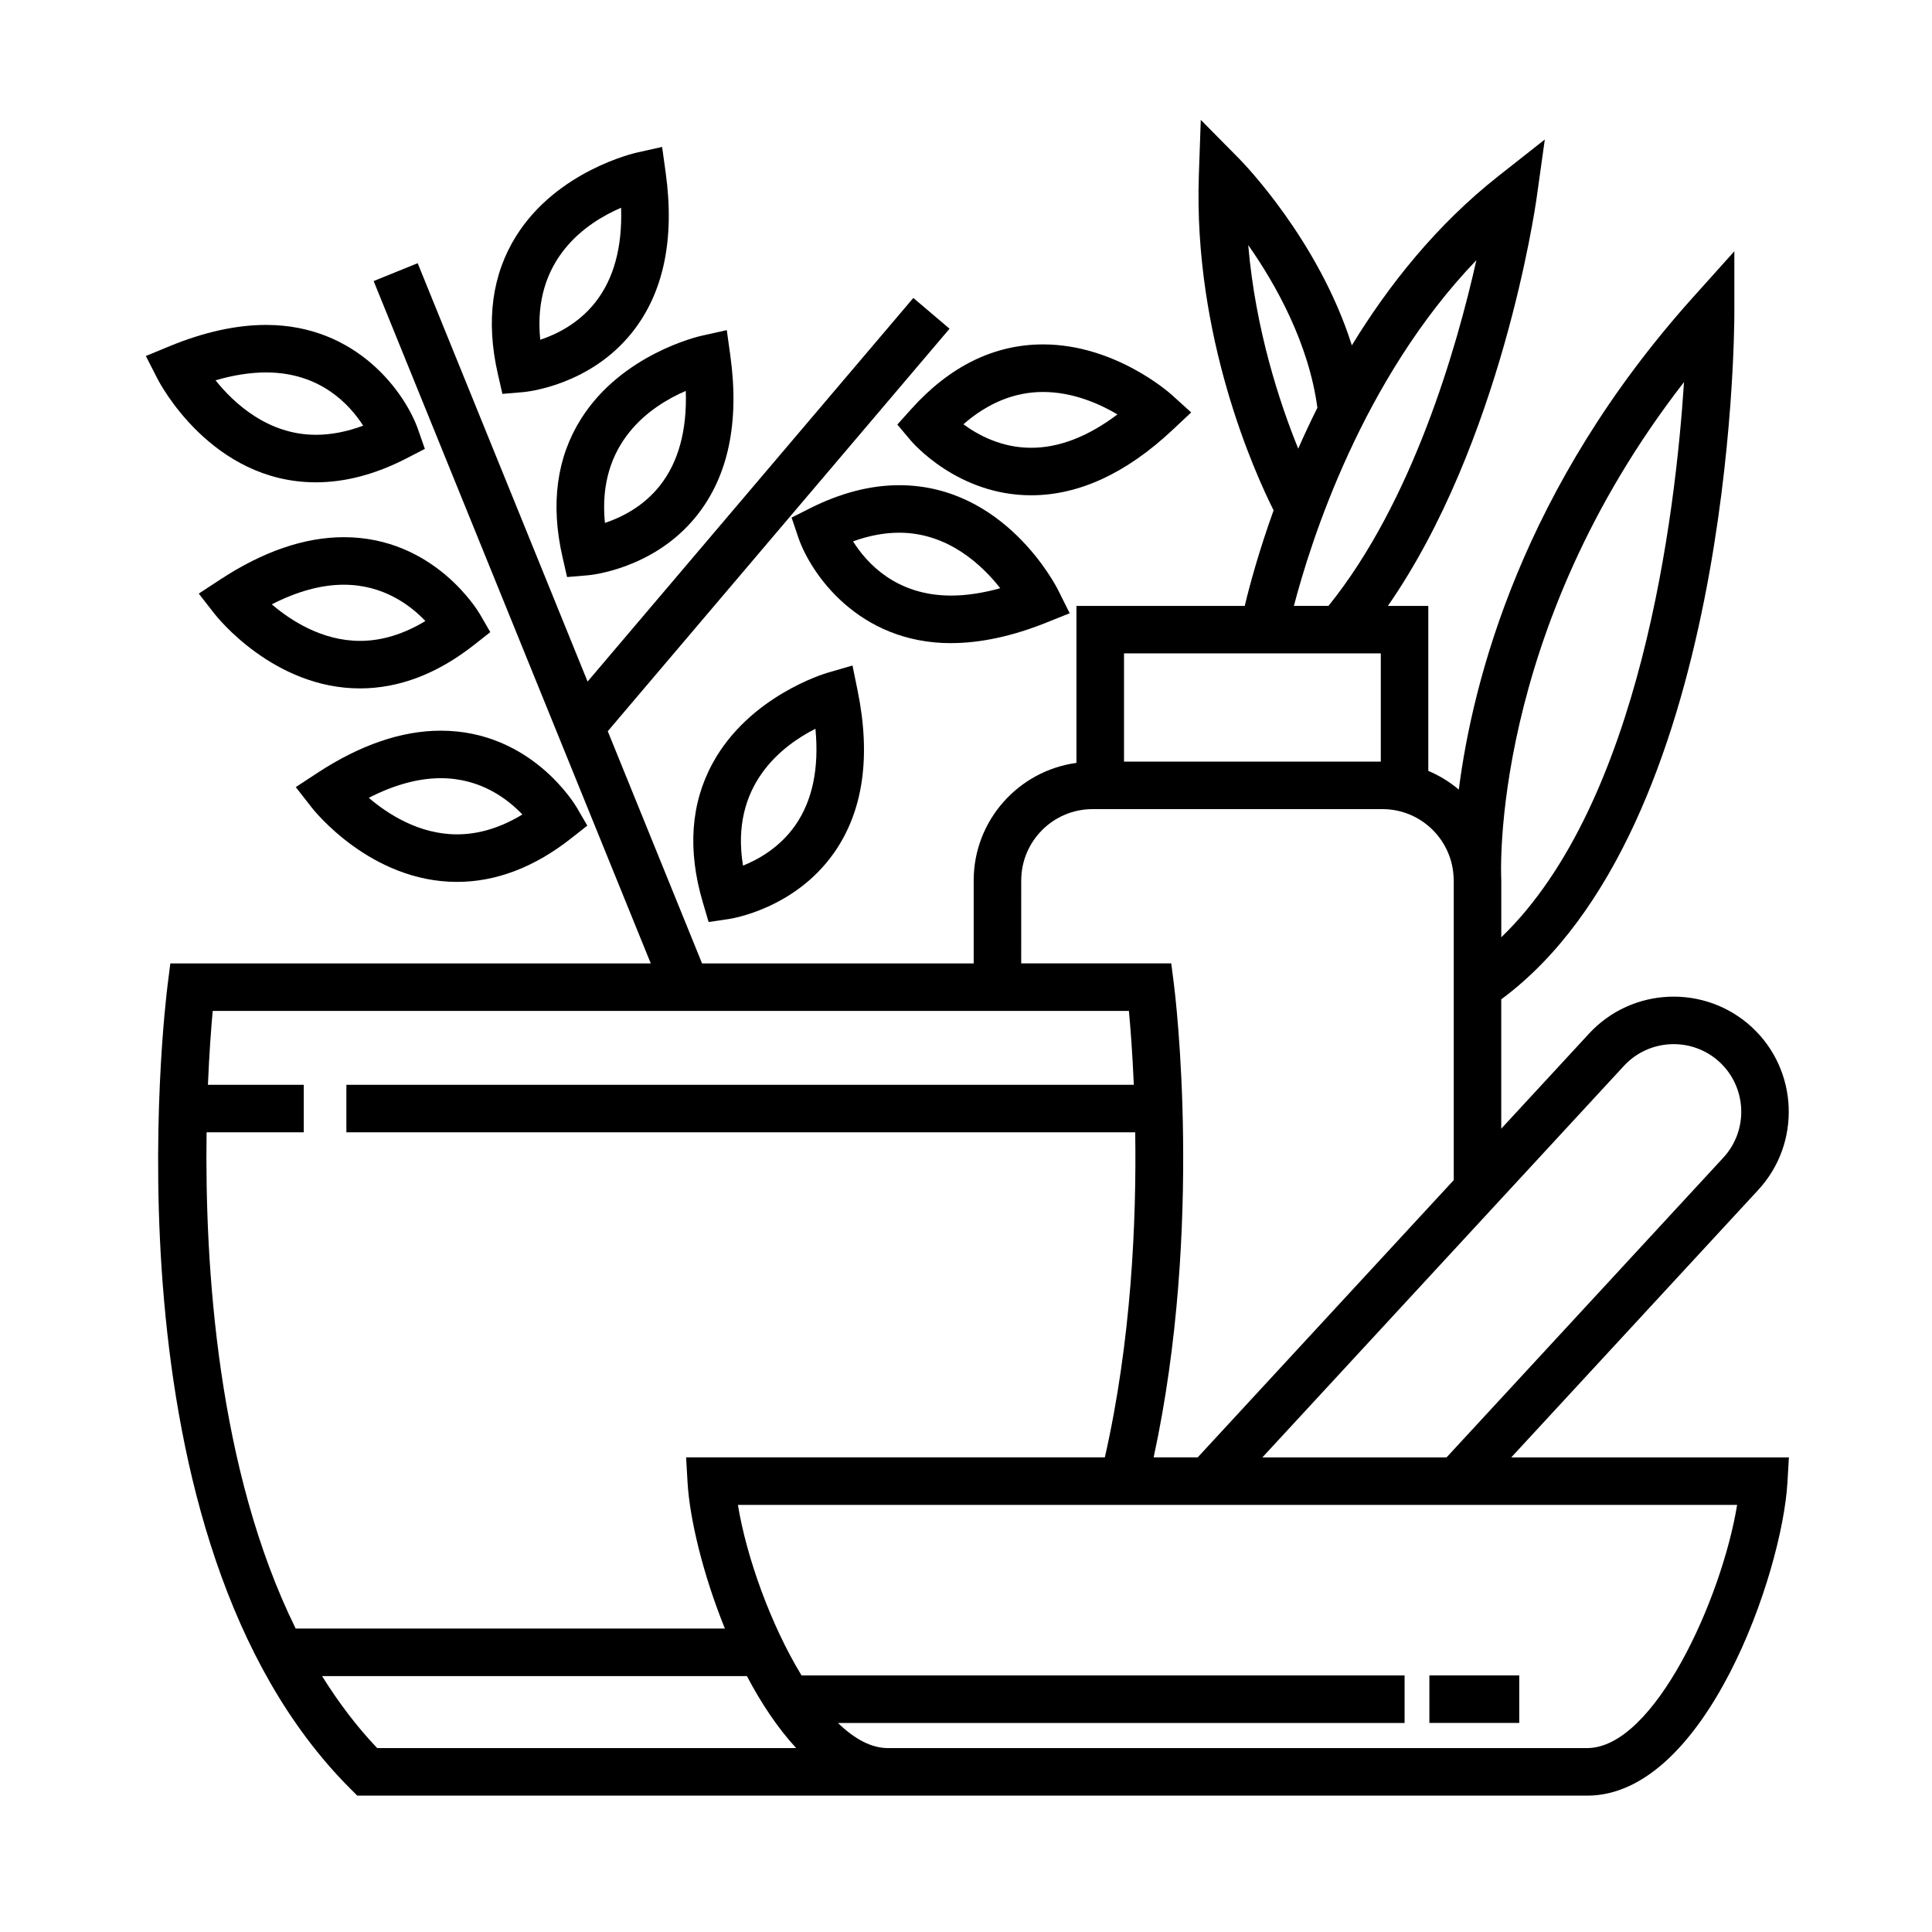 <?xml version="1.0" encoding="UTF-8"?>
<!-- Uploaded to: ICON Repo, www.iconrepo.com, Generator: ICON Repo Mixer Tools -->
<svg fill="#000000" width="800px" height="800px" version="1.1" viewBox="144 144 512 512" xmlns="http://www.w3.org/2000/svg">
 <g>
  <path d="m277.14 248.38 5.453-0.457c0.711-0.059 17.578-1.633 28.879-15.766 8.383-10.488 11.387-24.773 8.934-42.449l-0.941-6.769-6.672 1.492c-0.855 0.191-21.125 4.887-31.922 21.977-6.484 10.27-8.152 22.598-4.949 36.637zm31.457-49.324c0.352 10.465-1.949 18.895-6.871 25.113-4.434 5.613-10.289 8.453-14.555 9.871-2.152-21.379 12.238-31.035 21.426-34.984z"/>
  <path d="m298.01 254.95c-6.484 10.27-8.152 22.598-4.949 36.637l1.219 5.336 5.453-0.457c0.711-0.059 17.578-1.633 28.879-15.766 8.383-10.488 11.387-24.773 8.934-42.449l-0.941-6.769-6.672 1.492c-0.855 0.184-21.125 4.883-31.922 21.977zm27.73-7.356c0.352 10.465-1.949 18.895-6.871 25.113-4.434 5.613-10.289 8.453-14.555 9.871-2.148-21.371 12.234-31.031 21.426-34.984z"/>
  <path d="m385.46 252.44-3.656 4.074 3.523 4.188c0.5 0.594 12.465 14.551 31.922 14.555h0.004c12.617 0 25.211-5.812 37.438-17.281l4.984-4.676-5.066-4.59c-0.605-0.551-15.062-13.438-34.184-13.438-12.977 0.008-24.746 5.781-34.965 17.168zm34.965-4.562c7.918 0 14.992 3.148 19.711 5.945-7.785 5.875-15.453 8.844-22.883 8.844-7.844 0-14.086-3.387-17.945-6.231 6.527-5.688 13.613-8.559 21.117-8.559z"/>
  <path d="m396.04 314.43c7.738 0 16.184-1.809 25.09-5.371l6.352-2.539-3.055-6.117c-0.562-1.137-14.191-27.82-42.129-27.82-7.633 0-15.586 2.062-23.633 6.117l-4.887 2.465 1.754 5.184c3.293 9.715 15.996 28.086 40.5 28.094 0.004-0.012 0.004-0.012 0.008-0.012zm-25.973-26.969c4.231-1.523 8.328-2.289 12.234-2.289 12.918 0 21.949 8.559 26.773 14.711-4.629 1.293-8.992 1.949-13.035 1.949h-0.004c-14.512 0.004-22.34-8.578-25.969-14.371z"/>
  <path d="m363.36 322.27c-0.84 0.242-20.777 6.207-30.48 23.945-5.828 10.656-6.715 23.062-2.637 36.879l1.547 5.25 5.41-0.801c0.711-0.105 17.438-2.731 27.832-17.543 7.707-10.992 9.812-25.438 6.254-42.934l-1.367-6.699zm-8.547 40.367c-4.074 5.879-9.734 9.082-13.906 10.762-3.492-21.199 10.262-31.75 19.191-36.27 1 10.422-0.77 18.98-5.285 25.508z"/>
  <path d="m227.73 271.82c7.769 0 15.844-2.137 24-6.352l4.863-2.508-1.809-5.164c-3.352-9.578-16.078-27.688-40.273-27.688-7.879 0-16.48 1.895-25.547 5.629l-6.316 2.606 3.113 6.086c0.566 1.109 14.316 27.391 41.969 27.391zm-13.215-29.121c14.27 0 22.07 8.402 25.73 14.113-4.324 1.602-8.508 2.414-12.508 2.414-12.75 0-21.77-8.387-26.617-14.438 4.758-1.391 9.242-2.09 13.395-2.09z"/>
  <path d="m235.11 286.36c-10.383 0-21.391 3.773-32.719 11.203l-5.719 3.75 4.207 5.391c0.629 0.805 15.66 19.73 38.52 19.73h0.004c10.348 0 20.52-3.879 30.234-11.531l4.297-3.379-2.738-4.734c-0.484-0.832-12.152-20.43-36.086-20.43zm4.305 27.48c-10.055 0-18.363-5.387-23.387-9.68 6.746-3.461 13.141-5.203 19.086-5.203 10.5 0 17.684 5.477 21.617 9.621-5.769 3.496-11.574 5.262-17.316 5.262z"/>
  <path d="m228.1 348.84-5.719 3.75 4.207 5.391c0.629 0.805 15.66 19.73 38.52 19.73h0.004c10.348 0 20.52-3.879 30.234-11.531l4.297-3.379-2.75-4.731c-0.484-0.836-12.152-20.43-36.082-20.43-10.371-0.004-21.379 3.769-32.711 11.199zm37.02 16.273c-10.055 0-18.363-5.387-23.387-9.68 6.746-3.461 13.141-5.203 19.086-5.203 10.5 0 17.684 5.477 21.617 9.621-5.762 3.5-11.566 5.262-17.316 5.262z"/>
  <path d="m544.5 530.22 65.465-70.891c11.406-12.359 10.637-31.711-1.723-43.137-12.379-11.402-31.727-10.629-43.133 1.727l-23.262 25.191v-34.277c61.012-45.16 61.773-176.17 61.773-181.8v-16.445l-10.988 12.238c-45.133 50.273-58.301 101.28-62.035 130.42-2.414-2.031-5.133-3.715-8.082-4.953v-43.715h-10.715c30-43.203 39.02-105.26 39.418-108.09l2.176-15.523-12.309 9.699c-16.355 12.887-29.059 28.852-38.832 44.859-8.762-27.762-28.746-48.34-29.762-49.363l-10.27-10.402-0.508 14.609c-1.492 42.949 14.828 78.953 19.805 88.871-3.961 11.02-6.383 20.031-7.648 25.34h-44.598v41.594c-15.355 2.086-27.234 15.25-27.234 31.164v21.98l-71.98 0.004-24.992-61.539 90.578-106.67-9.598-8.152-86.328 101.66-45.027-110.87-11.668 4.734 73.441 180.83-127.32 0.004-0.699 5.5c-0.762 5.969-17.895 146.91 48.395 213.2l1.844 1.844 325.91 0.004c31.363 0 51.695-58.891 53.098-82.977l0.387-6.66h-73.578zm29.863-103.76c6.707-7.25 18.078-7.707 25.332-1.012 7.254 6.711 7.715 18.078 1.012 25.336l-73.355 79.438h-48.809zm15.918-181.2c-2.273 35.07-11.477 111.51-48.426 147.13v-15.066c0-0.125-0.02-0.246-0.02-0.379h0.012c-0.047-0.684-3.207-65.215 48.434-131.69zm-115.49-36.316c7.394 10.539 16.047 26.078 18.328 43.117-1.84 3.68-3.527 7.301-5.078 10.832-4.887-12.035-11.32-31.426-13.25-53.949zm60.465 4.004c-5.231 23.352-16.957 64.062-39.195 91.617h-9.164c4.461-17.109 18.074-60.078 48.359-91.617zm-25.332 104.21v28.676h-68.047v-28.676zm-95.285 60.164c0-10.418 8.48-18.895 18.895-18.895h76.832c10.359 0 18.781 8.383 18.871 18.723 0.012 0.16 0.016 0.25 0.02 0.352v79.238l-67.852 73.473h-11.68c13.297-61.262 5.719-122.71 5.371-125.41l-0.707-5.5h-39.762l0.004-21.98zm-215.89 66.754h25.754v-12.594h-25.402c0.352-8.465 0.871-15.234 1.27-19.582h242.8c0.402 4.348 0.938 11.105 1.301 19.582h-208.68v12.594h209.05c0.359 23.59-1.027 55.238-8.047 86.137h-110.97l0.383 6.66c0.543 9.438 4.012 24.223 9.898 38.711h-113.75c-20.723-42.02-24.113-95.949-23.609-131.51zm30.602 144.11h112.59c3.762 7.144 8.137 13.75 13.055 19.074h-111.04c-5.5-5.781-10.316-12.207-14.602-19.074zm335.24 19.074h-185.29c-4.484 0-8.961-2.508-13.23-6.656h150.16v-12.594h-159.81c-8.262-13.551-14.656-31.613-16.867-45.195h264.8c-4.035 24.738-21.922 64.445-39.758 64.445z"/>
  <path d="m522.8 588h23.816v12.594h-23.816z"/>
 </g>
</svg>